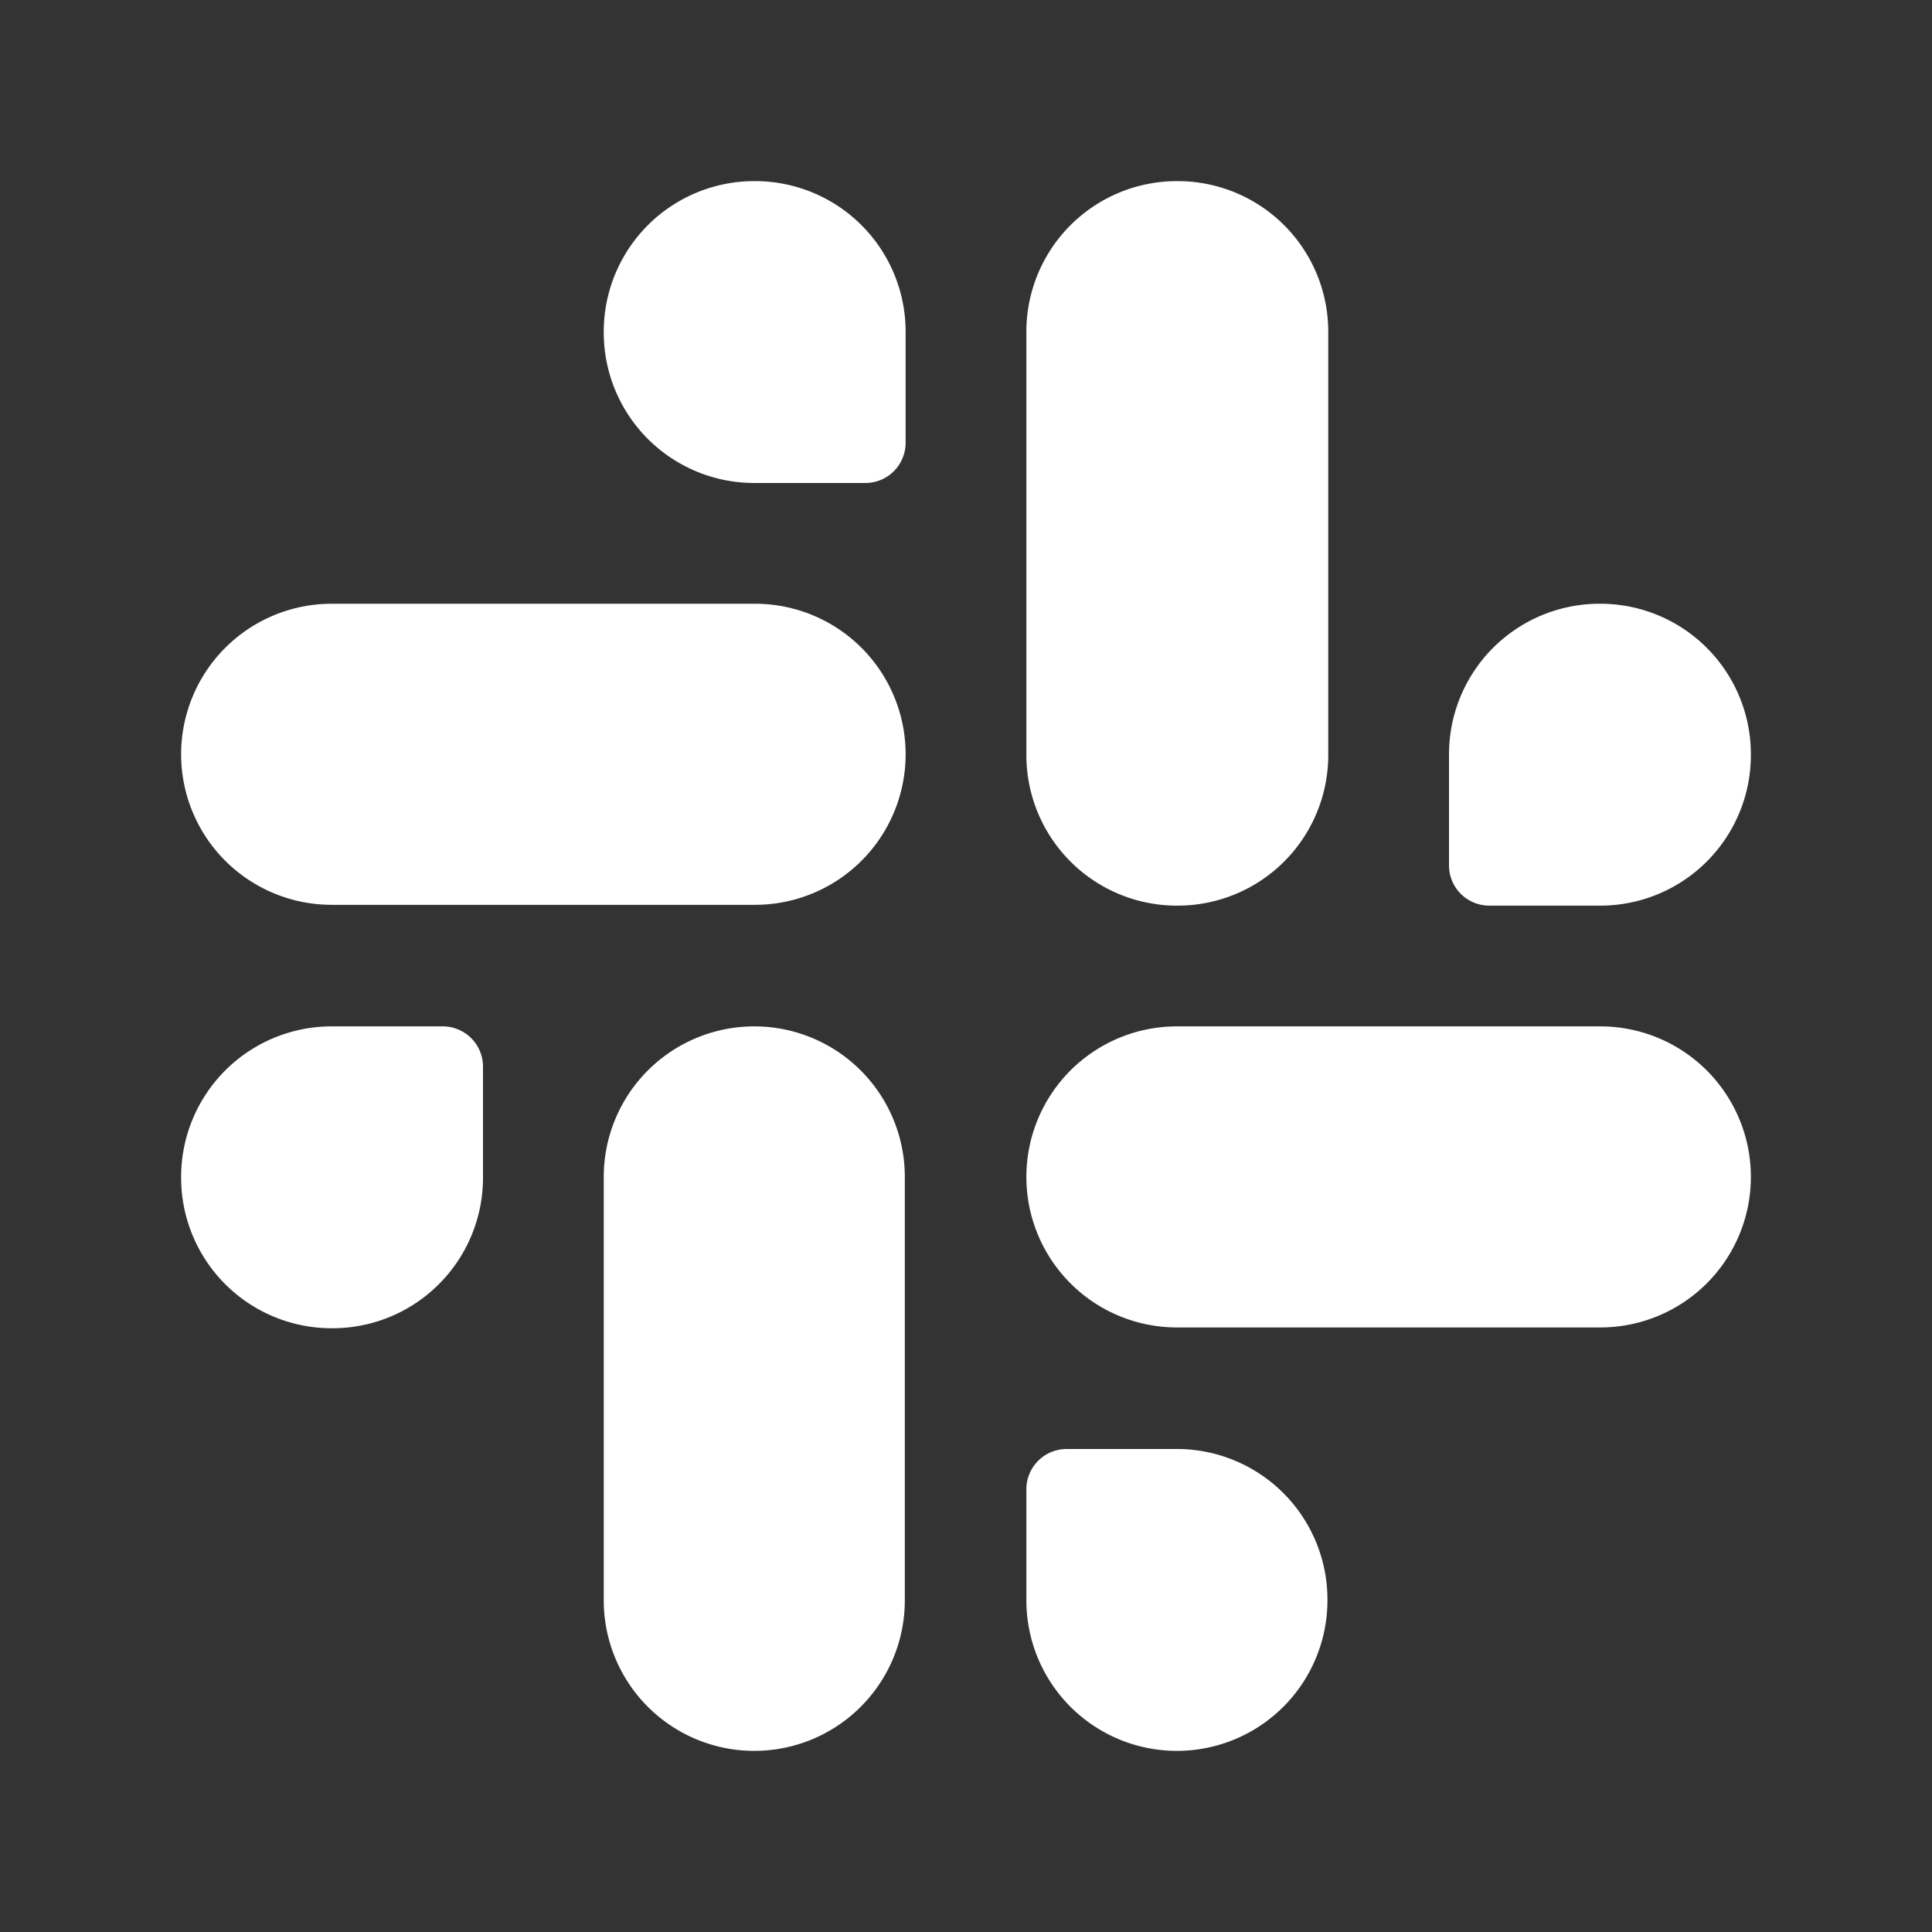 <?xml version="1.0" encoding="utf-8"?>
<svg xmlns="http://www.w3.org/2000/svg" class="icon" height="200" id="mx_n_1705397906534" version="1.1" viewBox="0 0 1024 1024" width="200">
  <rect x="0" y="0" width="1024" height="1024" fill="#333333" stroke="none"/>
  <path d="M544 400.213V175.787a79.787 79.787 0 0 1 79.787-79.787 79.787 79.787 0 0 1 80.213 79.787v224.427a79.787 79.787 0 0 1-79.787 79.787 79.787 79.787 0 0 1-80.213-79.787z m304.213 143.787h-224.427a79.787 79.787 0 0 0-79.787 79.787 79.787 79.787 0 0 0 79.787 79.787h224.427a79.787 79.787 0 0 0 79.787-79.787 79.787 79.787 0 0 0-79.787-79.787z m-448 0a79.787 79.787 0 0 0-80.213 79.787v224.427a79.787 79.787 0 0 0 79.787 79.787 79.787 79.787 0 0 0 79.787-79.787v-224.427a79.787 79.787 0 0 0-79.36-79.787z m0-224H175.787a79.787 79.787 0 0 0-79.787 79.787 79.787 79.787 0 0 0 79.787 79.787h224.427a79.787 79.787 0 0 0 79.787-79.787A79.787 79.787 0 0 0 400.213 320z m0-224A79.787 79.787 0 0 0 320 175.787 79.787 79.787 0 0 0 399.787 256h58.88a21.333 21.333 0 0 0 21.333-21.333V175.787a79.787 79.787 0 0 0-79.787-79.787z m448 224A79.787 79.787 0 0 0 768 399.787v58.88a21.333 21.333 0 0 0 21.333 21.333h58.88a79.787 79.787 0 0 0 79.787-79.787 79.787 79.787 0 0 0-79.787-80.213zM624.213 768h-58.88a21.333 21.333 0 0 0-21.333 21.333v58.88a79.787 79.787 0 0 0 79.787 79.787 79.787 79.787 0 0 0 79.787-79.787A79.787 79.787 0 0 0 624.213 768zM234.667 544H175.787a79.787 79.787 0 0 0-79.787 79.787 79.787 79.787 0 0 0 79.787 80.213A79.787 79.787 0 0 0 256 624.213v-58.88a21.333 21.333 0 0 0-21.333-21.333z" fill="white"/>
</svg>